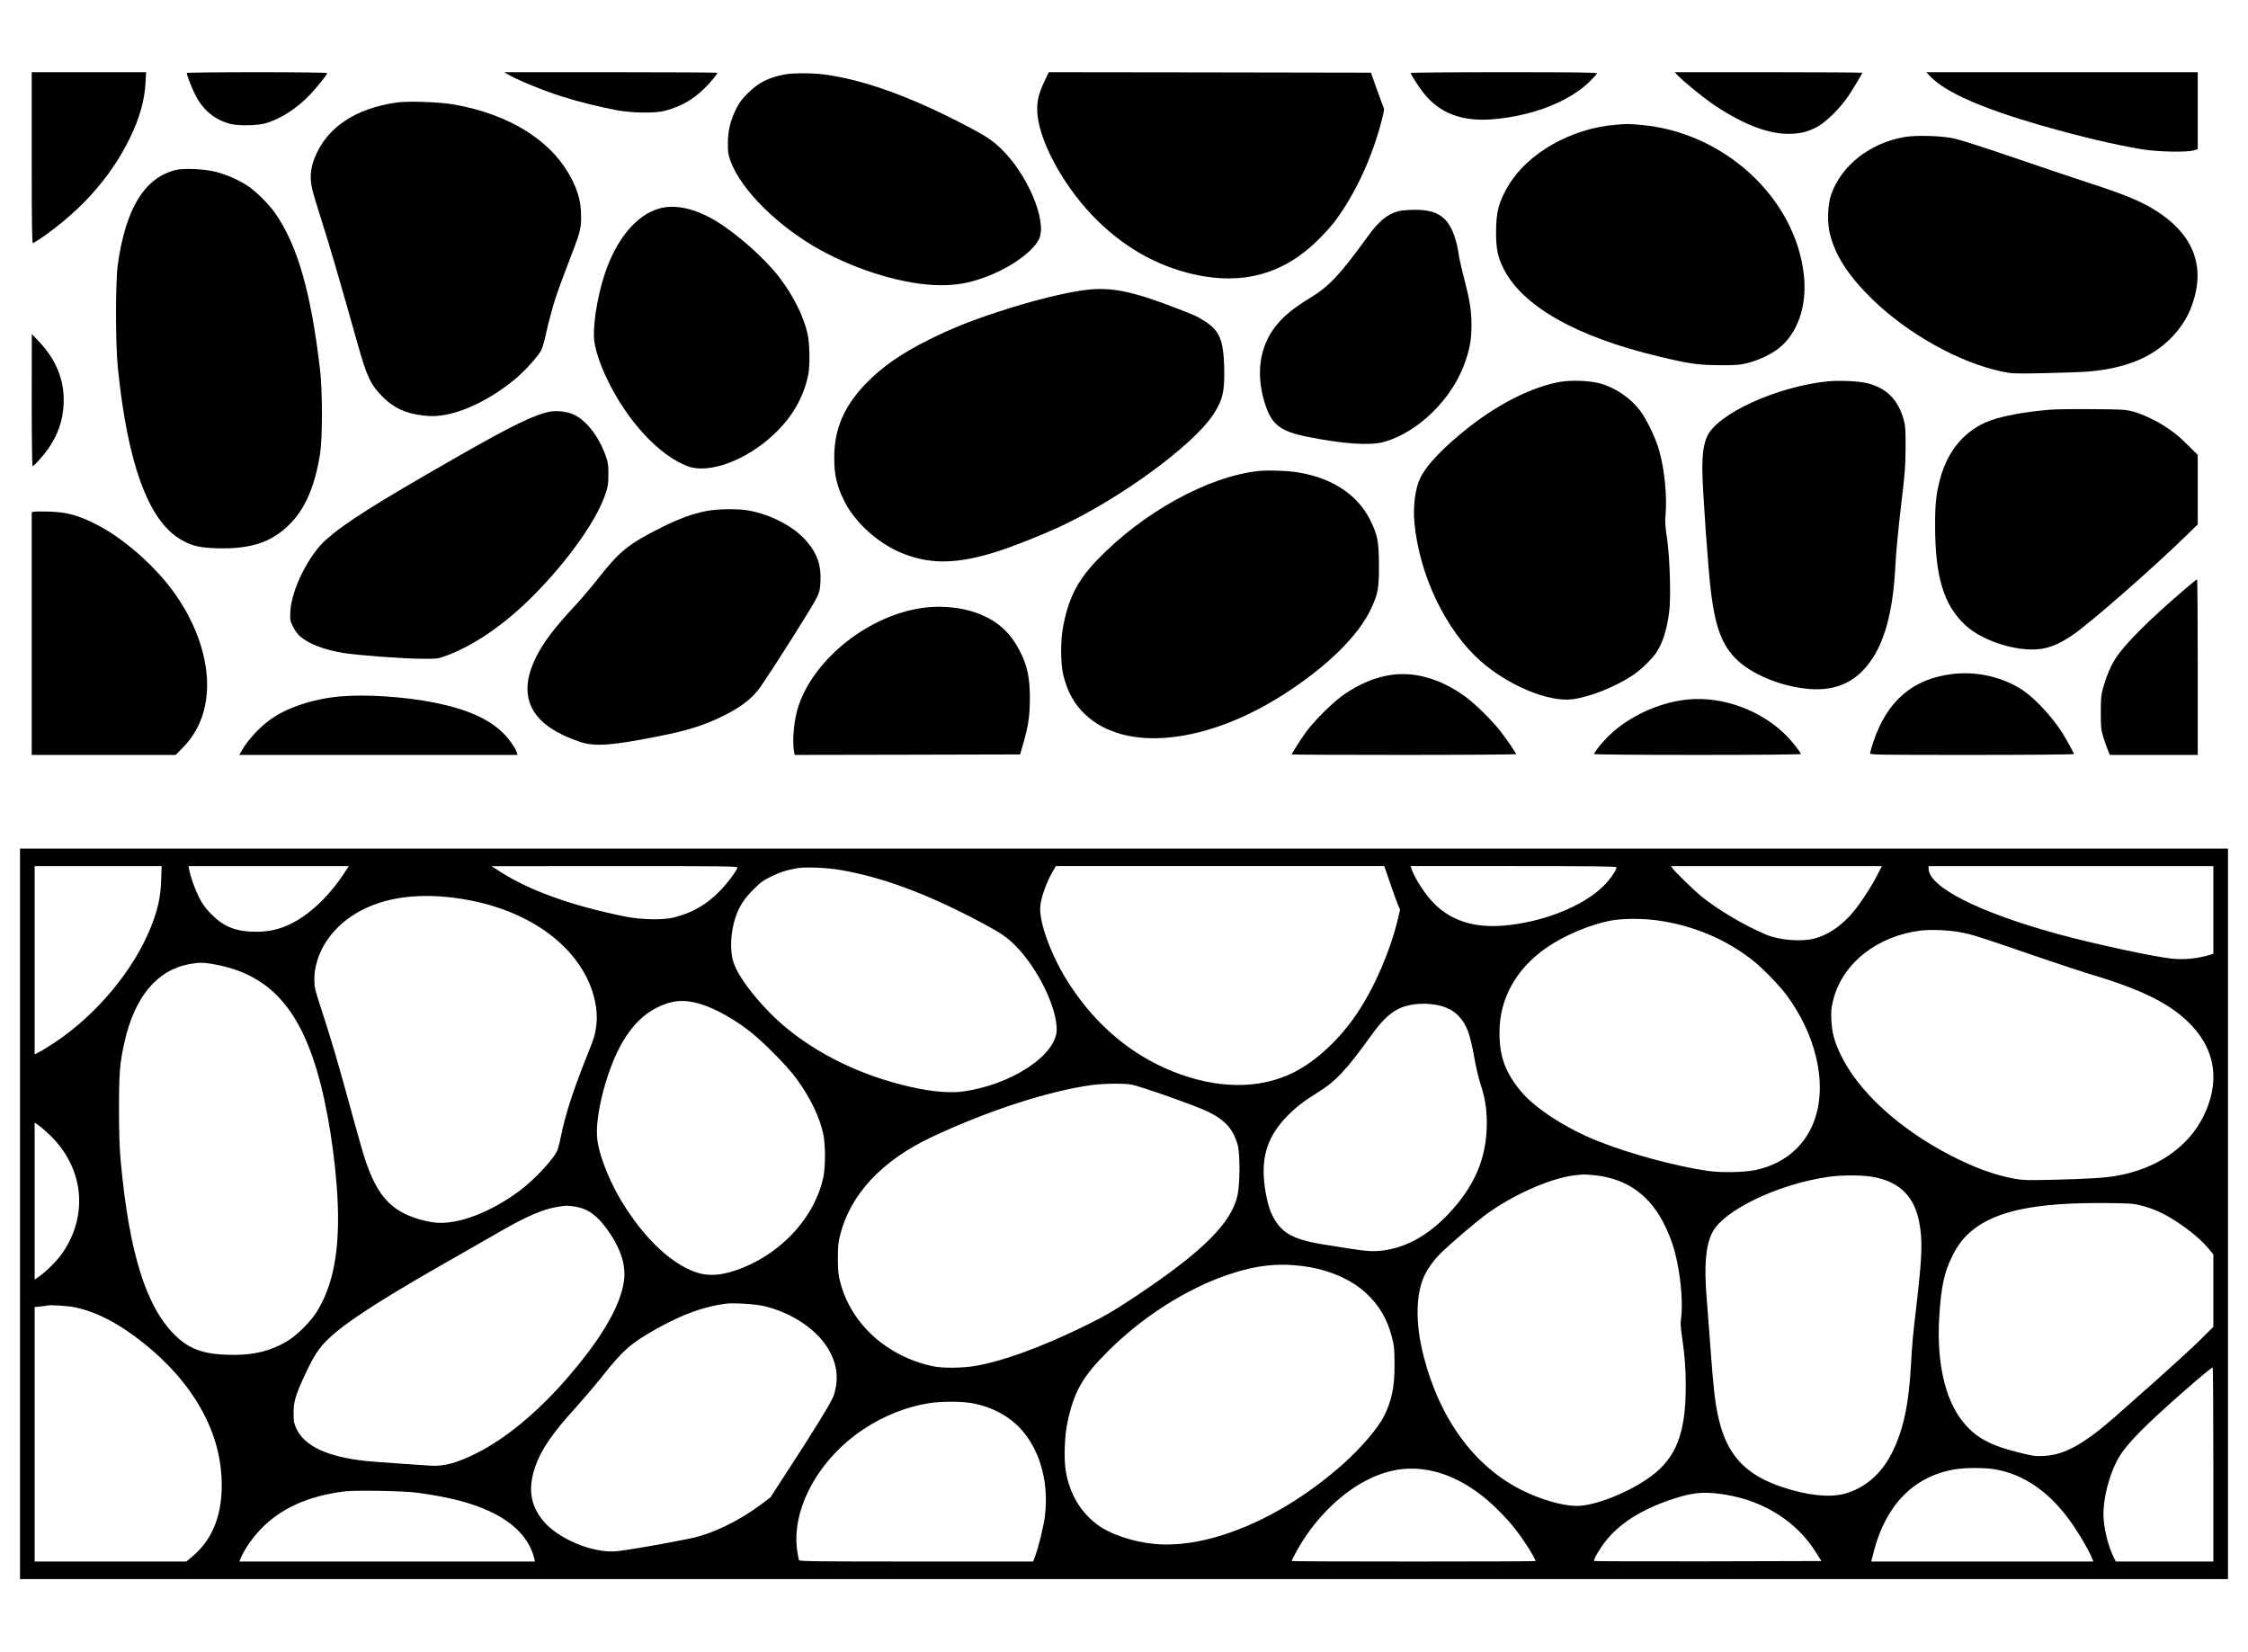 <?xml version="1.0" encoding="UTF-8" standalone="yes"?>
<svg version="1.0" xmlns="http://www.w3.org/2000/svg" width="609.6mm" height="448mm" viewBox="0 0 2304 1694" preserveAspectRatio="xMidYMid meet">
  <g transform="translate(0,1694) scale(0.1,-0.1)" fill="#000000" stroke="none">
    <path d="M320 15319 c0 -701 3 -879 13 -873 184 109 431 314 590 489 172 190
300 378 403 588 101 208 151 384 161 570 l6 107 -587 0 -586 0 0 -881z"/>
    <path d="M1910 16192 c0 -24 54 -161 92 -234 79 -152 201 -250 358 -289 77
-20 268 -17 350 5 153 41 323 149 461 293 76 79 179 209 179 224 0 5 -324 9
-720 9 -396 0 -720 -4 -720 -8z"/>
    <path d="M5200 16179 c89 -55 361 -166 555 -228 159 -51 409 -113 570 -142
160 -29 389 -31 488 -5 159 42 284 112 400 225 63 60 137 150 137 165 0 3
-492 6 -1092 6 l-1093 0 35 -21z"/>
    <path d="M10705 16108 c-55 -116 -75 -191 -75 -288 0 -283 242 -749 563 -1086
300 -315 651 -519 1048 -608 499 -112 923 7 1274 359 61 60 137 145 169 188
210 282 382 654 481 1043 25 98 26 103 9 140 -9 22 -40 107 -69 189 l-53 150
-1651 3 -1652 2 -44 -92z"/>
    <path d="M14460 16192 c0 -15 75 -133 129 -202 169 -216 403 -302 736 -271
396 38 758 180 967 382 43 42 78 81 78 87 0 9 -234 12 -955 12 -525 0 -955 -4
-955 -8z"/>
    <path d="M17191 16174 c49 -54 240 -212 345 -286 296 -207 570 -319 789 -320
119 -1 198 17 299 69 92 49 241 195 323 318 61 93 143 229 143 239 0 3 -433 6
-962 6 l-961 0 24 -26z"/>
    <path d="M19795 16149 c157 -159 536 -325 1140 -498 400 -114 756 -198 1025
-242 161 -26 457 -32 528 -11 l42 13 0 394 0 395 -1392 0 -1392 0 49 -51z"/>
    <path d="M8030 16175 c-161 -33 -259 -83 -366 -190 -64 -63 -90 -98 -123 -165
-58 -119 -82 -221 -83 -350 0 -92 3 -115 29 -185 109 -295 491 -672 921 -909
395 -217 878 -359 1227 -360 167 -1 282 19 444 76 262 92 510 266 571 400 83
183 -120 663 -391 924 -95 91 -168 138 -409 262 -543 280 -1010 446 -1400 498
-129 17 -333 17 -420 -1z"/>
    <path d="M4070 15890 c-433 -60 -728 -258 -851 -574 -41 -104 -49 -202 -24
-311 9 -42 55 -194 101 -338 77 -240 181 -596 360 -1232 100 -359 137 -438
264 -565 113 -114 232 -168 413 -190 69 -8 118 -8 183 0 228 28 522 173 766
378 96 80 233 232 263 292 12 25 35 104 50 175 15 72 47 195 70 275 39 129 70
216 216 597 62 162 74 215 72 333 -1 126 -25 227 -83 348 -194 406 -640 692
-1235 793 -136 23 -457 34 -565 19z"/>
    <path d="M16555 15660 c-450 -37 -894 -290 -1092 -620 -99 -164 -128 -274
-128 -480 0 -173 17 -254 76 -373 195 -387 745 -699 1589 -901 315 -76 407
-89 625 -90 176 -1 211 2 289 22 110 28 232 84 312 145 198 150 299 434 266
750 -83 796 -821 1476 -1679 1547 -128 11 -127 11 -258 0z"/>
    <path d="M19522 15535 c-354 -62 -644 -290 -750 -587 -37 -104 -43 -290 -14
-405 58 -229 189 -431 438 -674 367 -356 895 -650 1334 -740 100 -20 122 -21
430 -15 179 4 381 11 450 17 219 17 419 68 572 145 230 116 407 308 487 530
152 418 8 758 -424 1008 -135 77 -296 142 -635 252 -179 59 -540 180 -802 270
-263 90 -521 173 -575 184 -130 28 -392 36 -511 15z"/>
    <path d="M1792 15196 c-317 -81 -508 -395 -589 -966 -25 -179 -25 -809 0
-1060 100 -982 311 -1562 641 -1759 103 -61 177 -82 321 -90 376 -19 601 48
795 239 164 162 264 393 317 730 25 160 25 639 0 855 -93 800 -232 1284 -465
1615 -60 86 -191 216 -271 270 -92 62 -217 118 -329 147 -120 31 -335 41 -420
19z"/>
    <path d="M6761 14804 c-240 -64 -450 -317 -570 -687 -78 -241 -124 -552 -100
-691 16 -101 62 -232 128 -371 205 -429 530 -782 826 -895 217 -83 604 60 886
328 188 177 301 373 351 607 19 92 16 324 -6 420 -41 182 -143 386 -285 575
-147 195 -442 457 -663 589 -206 123 -408 168 -567 125z"/>
    <path d="M14330 14774 c-111 -30 -199 -103 -315 -264 -278 -384 -389 -503
-580 -620 -182 -112 -277 -189 -359 -293 -161 -203 -204 -475 -120 -764 70
-243 155 -314 449 -372 364 -73 635 -91 776 -53 357 97 714 450 842 834 45
134 60 223 60 363 0 152 -16 251 -78 491 -25 94 -49 204 -55 245 -5 41 -20
111 -34 154 -69 219 -179 296 -420 294 -64 0 -134 -7 -166 -15z"/>
    <path d="M11151 13970 c-210 -22 -583 -114 -946 -235 -272 -90 -452 -163 -670
-270 -299 -148 -494 -284 -666 -462 -221 -230 -320 -464 -320 -753 -1 -176 25
-290 102 -445 105 -214 333 -424 571 -527 298 -128 582 -126 1003 9 159 51
428 157 620 245 616 282 1375 834 1589 1156 99 150 121 244 113 496 -8 274
-50 369 -204 466 -77 49 -105 61 -325 145 -414 158 -623 200 -867 175z"/>
    <path d="M320 12838 c0 -404 4 -678 9 -678 14 0 117 116 161 180 100 147 149
287 157 456 12 240 -74 457 -259 649 l-67 70 -1 -677z"/>
    <path d="M15992 13025 c-277 -49 -614 -215 -919 -452 -269 -209 -453 -401
-517 -538 -52 -111 -74 -290 -57 -465 53 -531 318 -1086 670 -1401 286 -256
705 -431 951 -398 183 25 436 126 617 246 82 54 200 168 244 237 65 99 107
237 130 419 18 149 6 551 -23 747 -19 124 -21 173 -15 245 16 190 -10 457 -64
652 -36 130 -128 321 -200 417 -99 129 -258 236 -416 277 -103 27 -289 33
-401 14z"/>
    <path d="M18735 13030 c-521 -53 -1133 -333 -1236 -565 -35 -80 -49 -171 -49
-338 0 -180 60 -1036 90 -1268 44 -352 115 -538 260 -679 154 -150 429 -267
705 -300 241 -29 434 29 579 173 211 209 320 556 346 1096 5 111 30 373 56
592 42 348 47 419 48 609 1 177 -2 226 -17 280 -58 211 -174 329 -371 380 -91
23 -285 32 -411 20z"/>
    <path d="M21010 12739 c-249 -21 -468 -61 -605 -110 -254 -92 -435 -300 -514
-590 -43 -156 -55 -264 -54 -489 0 -523 88 -812 308 -1018 190 -178 587 -293
821 -237 87 20 161 55 272 128 165 108 823 683 1180 1031 l112 110 0 356 0
356 -92 91 c-109 107 -128 123 -232 193 -102 68 -243 135 -342 161 -72 20
-110 22 -414 24 -184 2 -382 -1 -440 -6z"/>
    <path d="M5638 12720 c-158 -28 -395 -143 -978 -477 -818 -468 -1122 -660
-1320 -834 -178 -156 -357 -514 -368 -737 -4 -88 -3 -96 27 -157 18 -37 49
-79 72 -99 91 -78 245 -137 439 -170 145 -24 615 -59 805 -60 169 -1 170 -1
260 33 285 106 590 316 880 606 362 362 662 785 751 1059 22 67 27 100 27 191
1 95 -3 121 -27 190 -72 207 -212 382 -348 433 -64 24 -157 33 -220 22z"/>
    <path d="M12900 12111 c-518 -56 -1185 -423 -1655 -912 -205 -214 -297 -397
-352 -699 -25 -141 -23 -369 5 -482 42 -173 114 -301 227 -406 412 -386 1233
-302 2030 207 446 285 770 604 900 883 70 153 80 208 79 443 -1 244 -13 307
-88 460 -128 259 -383 430 -730 490 -109 19 -315 26 -416 16z"/>
    <path d="M7235 11700 c-145 -29 -278 -78 -465 -171 -326 -164 -425 -243 -633
-509 -67 -85 -173 -211 -237 -280 -224 -241 -329 -380 -407 -534 -180 -358
-88 -629 272 -801 49 -24 128 -55 175 -71 157 -51 324 -39 822 60 287 57 461
113 651 207 188 94 300 182 382 300 162 237 537 831 578 918 26 55 31 79 35
165 7 160 -32 275 -136 399 -125 151 -358 277 -596 322 -108 21 -326 18 -441
-5z"/>
    <path d="M343 11694 l-23 -5 0 -1245 0 -1244 738 0 738 0 67 68 c137 137 218
304 246 506 48 344 -84 765 -353 1123 -193 258 -499 523 -756 657 -196 102
-317 136 -505 141 -72 2 -140 1 -152 -1z"/>
    <path d="M22380 10884 c-357 -307 -596 -546 -691 -692 -51 -77 -97 -188 -132
-312 -17 -63 -21 -103 -21 -245 0 -154 3 -178 26 -255 15 -47 36 -106 47 -132
l20 -48 451 0 450 0 0 900 c0 495 -3 900 -7 900 -5 0 -69 -53 -143 -116z"/>
    <path d="M9467 10709 c-552 -71 -1116 -512 -1283 -1002 -46 -136 -68 -347 -48
-470 l7 -37 1156 2 1156 3 33 115 c53 187 66 277 67 460 0 208 -25 330 -98
475 -85 172 -202 289 -362 365 -177 85 -407 117 -628 89z"/>
    <path d="M20010 10029 c-404 -50 -666 -276 -806 -694 -19 -56 -34 -110 -34
-119 0 -15 87 -16 1045 -16 593 0 1045 4 1045 9 0 10 -76 149 -117 214 -99
159 -275 350 -401 436 -206 139 -476 202 -732 170z"/>
    <path d="M14225 10015 c-145 -27 -287 -87 -437 -187 -114 -75 -318 -277 -405
-398 -58 -82 -143 -215 -143 -225 0 -3 518 -5 1150 -5 633 0 1150 4 1150 8 0
13 -85 137 -158 232 -86 112 -268 291 -368 362 -261 187 -534 260 -789 213z"/>
    <path d="M3475 9799 c-272 -25 -542 -115 -708 -236 -113 -81 -228 -206 -291
-315 l-28 -48 1427 0 1426 0 -6 23 c-15 46 -78 139 -136 196 -148 149 -373
249 -704 316 -316 63 -710 89 -980 64z"/>
    <path d="M17309 9769 c-309 -28 -638 -184 -845 -400 -58 -61 -124 -146 -124
-160 0 -5 419 -9 1060 -9 613 0 1060 4 1060 9 0 16 -90 131 -150 191 -257 257
-646 401 -1001 369z"/>
    <path d="M200 4495 l0 -3745 11320 0 11320 0 0 3745 0 3745 -11320 0 -11320 0
0 -3745z m1447 3418 c-5 -175 -36 -307 -111 -493 -177 -433 -551 -881 -969
-1161 -65 -44 -141 -91 -168 -104 l-49 -25 0 965 0 965 651 0 651 0 -5 -147z
m1887 90 c-150 -235 -352 -431 -546 -529 -119 -60 -227 -86 -358 -87 -210 -1
-336 47 -465 177 -62 62 -91 102 -127 171 -44 87 -89 211 -103 288 l-7 37 821
0 822 0 -37 -57z m4022 40 c-18 -47 -110 -168 -186 -244 -135 -137 -279 -219
-468 -266 -111 -28 -334 -23 -502 11 -544 110 -981 267 -1280 461 l-85 54
1264 1 c1173 0 1263 -1 1257 -17z m6644 -15 c6 -18 33 -96 60 -174 26 -77 58
-163 69 -191 l22 -50 -26 -109 c-79 -324 -239 -692 -416 -955 -176 -263 -418
-488 -648 -604 -352 -176 -787 -172 -1242 10 -422 170 -777 466 -1050 880
-175 264 -309 607 -309 789 0 90 60 265 136 393 l25 43 1683 0 1684 0 12 -32z
m2370 20 c0 -30 -68 -128 -132 -191 -214 -211 -626 -374 -1027 -407 -291 -24
-519 45 -692 208 -100 93 -221 276 -253 380 l-7 22 1055 0 c838 0 1056 -3
1056 -12z m2669 -89 c-67 -130 -191 -316 -270 -402 -114 -126 -247 -210 -380
-242 -136 -32 -352 -13 -484 42 -220 92 -497 256 -670 397 -65 53 -261 243
-287 279 l-19 27 1081 0 1081 0 -52 -101z m3451 -348 l0 -449 -32 -11 c-122
-38 -266 -53 -391 -40 -186 19 -789 149 -1162 250 -815 222 -1335 485 -1335
674 l0 25 1460 0 1460 0 0 -449z m-14076 409 c430 -74 885 -243 1427 -530 214
-114 274 -154 365 -245 226 -226 424 -628 424 -860 0 -262 -467 -570 -965
-636 -160 -21 -378 4 -650 76 -429 112 -824 307 -1140 562 -250 202 -507 517
-560 689 -39 123 -29 315 24 466 40 113 86 183 181 278 71 72 101 94 180 132
95 47 171 71 278 88 84 13 301 4 436 -20z m-3954 -286 c633 -83 1135 -387
1352 -819 78 -155 116 -340 98 -482 -13 -104 -22 -133 -100 -327 -137 -343
-217 -591 -260 -800 -12 -60 -28 -127 -36 -150 -32 -90 -233 -307 -394 -427
-295 -218 -624 -344 -852 -325 -42 4 -117 18 -165 32 -296 86 -437 238 -562
609 -22 66 -81 271 -131 455 -151 555 -212 761 -337 1145 -50 152 -55 179 -55
255 0 239 143 484 374 642 272 184 633 249 1068 192z m12317 -229 c374 -49
723 -196 1003 -422 99 -80 262 -249 332 -343 148 -201 250 -414 303 -633 142
-586 -103 -1050 -615 -1162 -117 -25 -342 -30 -485 -11 -325 45 -807 175
-1137 307 -322 128 -641 334 -784 505 -164 197 -224 359 -224 609 0 342 167
646 473 862 179 126 444 240 661 283 116 23 315 25 473 5z m3099 -120 c133
-23 194 -42 713 -221 262 -90 539 -182 615 -205 561 -165 859 -315 1067 -537
245 -262 286 -585 118 -926 -158 -319 -480 -540 -891 -611 -123 -22 -295 -32
-653 -41 -258 -6 -313 -4 -390 10 -206 38 -410 112 -650 235 -535 274 -964
667 -1141 1047 -62 132 -85 220 -91 349 -4 96 -1 123 21 209 96 371 450 650
894 705 97 12 272 6 388 -14z m-17895 -330 c580 -101 902 -459 1100 -1224 105
-408 180 -982 180 -1381 0 -406 -64 -697 -207 -942 -67 -113 -220 -267 -328
-327 -162 -92 -324 -132 -531 -132 -301 0 -456 52 -610 206 -295 293 -466 845
-552 1775 -13 143 -18 289 -18 545 0 367 8 463 55 676 104 466 332 742 665
804 94 18 147 18 246 0z m4927 -391 c155 -32 351 -131 552 -280 133 -98 402
-367 498 -499 141 -191 240 -394 278 -570 24 -109 24 -340 0 -450 -85 -391
-406 -752 -818 -920 -205 -84 -356 -97 -499 -45 -237 86 -491 321 -708 655
-147 224 -267 512 -291 698 -32 235 101 743 264 1013 103 169 210 275 351 345
133 66 238 81 373 53z m7627 -29 c95 -20 164 -56 218 -114 82 -88 115 -177
162 -441 14 -80 41 -193 60 -252 47 -144 65 -257 65 -403 0 -355 -122 -645
-393 -931 -206 -218 -429 -343 -671 -375 -93 -12 -168 -8 -321 16 -49 8 -166
26 -260 41 -276 41 -413 99 -495 208 -67 90 -97 167 -125 316 -62 337 -2 564
206 784 92 97 178 164 328 257 182 112 293 231 547 584 177 247 298 320 539
324 39 0 101 -6 140 -14z m-3139 -815 c92 -17 656 -215 781 -276 179 -86 264
-181 309 -344 24 -85 24 -384 0 -505 -57 -288 -352 -583 -1046 -1046 -230
-153 -345 -219 -568 -326 -424 -204 -790 -336 -1062 -385 -146 -26 -353 -28
-458 -4 -466 103 -826 430 -939 851 -23 86 -26 120 -27 250 0 123 4 166 22
238 106 424 431 770 947 1012 571 268 1195 470 1633 530 120 16 328 19 408 5z
m-11081 -526 c337 -333 387 -808 124 -1195 -50 -75 -162 -188 -236 -242 l-53
-37 0 806 0 805 46 -33 c25 -18 79 -65 119 -104z m15835 -404 c333 -35 575
-212 725 -534 57 -121 91 -225 120 -371 41 -201 56 -446 36 -570 -6 -34 -3
-88 10 -175 30 -208 39 -323 39 -519 -1 -475 -98 -726 -356 -917 -222 -164
-573 -304 -763 -304 -146 1 -371 66 -568 165 -484 245 -837 729 -1002 1375
-86 336 -80 643 15 833 41 81 106 166 181 237 108 103 326 288 429 366 274
206 671 384 924 414 95 11 99 11 210 0z m2869 -20 c261 -54 406 -201 456 -465
34 -181 29 -344 -25 -810 -44 -377 -49 -434 -60 -640 -22 -410 -77 -669 -190
-900 -111 -226 -284 -376 -500 -432 -149 -38 -372 -15 -620 67 -390 127 -579
332 -666 720 -34 154 -51 304 -79 690 -14 190 -32 433 -41 540 -27 328 -9 532
58 663 117 231 685 501 1198 572 149 20 358 18 469 -5z m2742 -293 c118 -31
222 -78 336 -152 168 -110 279 -204 366 -313 l27 -34 0 -371 0 -371 -142 -141
c-79 -77 -275 -257 -436 -400 -162 -143 -348 -308 -415 -368 -330 -291 -532
-404 -742 -414 -92 -5 -113 -2 -260 35 -302 75 -444 154 -577 320 -181 228
-266 606 -239 1066 19 306 50 457 131 621 58 118 116 195 204 267 251 207 665
291 1391 283 241 -2 267 -4 356 -28z m-16077 -7 c146 -22 247 -98 370 -283
114 -172 160 -332 138 -484 -37 -261 -239 -602 -603 -1017 -294 -335 -614
-598 -909 -746 -200 -100 -338 -137 -473 -127 -45 4 -190 13 -322 22 -132 8
-285 20 -340 26 -393 42 -629 153 -712 333 -24 53 -28 73 -28 156 0 118 20
187 114 389 107 233 165 312 321 443 185 155 549 385 1170 738 168 95 375 214
460 263 313 183 496 263 652 285 86 13 84 13 162 2z m7470 -611 c262 -34 500
-136 653 -282 134 -127 211 -259 260 -446 23 -85 26 -116 27 -276 1 -230 -27
-371 -106 -530 -62 -126 -232 -325 -419 -493 -623 -555 -1372 -874 -1934 -822
-223 21 -460 101 -590 199 -173 131 -281 313 -321 544 -22 122 -14 361 16 502
66 314 154 470 410 725 355 356 809 646 1237 791 284 96 504 121 767 88z
m-5534 -408 c282 -64 544 -235 665 -437 94 -156 113 -310 59 -482 -19 -59
-189 -337 -487 -794 l-162 -250 -91 -69 c-239 -178 -503 -305 -734 -353 -282
-58 -647 -121 -761 -131 -237 -21 -596 130 -745 313 -131 160 -156 328 -84
546 60 178 177 351 420 616 72 80 189 217 259 305 224 283 302 352 573 504
259 145 486 227 708 255 73 9 297 -4 380 -23z m-7055 -15 c226 -48 458 -170
714 -376 490 -395 766 -878 788 -1380 15 -352 -83 -615 -299 -798 l-62 -52
-778 0 -778 0 0 1304 0 1305 58 6 c31 3 64 8 72 10 30 8 217 -4 285 -19z
m21925 -1611 l0 -995 -500 0 -500 0 -19 38 c-52 103 -93 253 -105 387 -18 187
55 478 162 654 80 132 272 326 632 642 194 170 313 269 323 269 4 0 7 -448 7
-995z m-12737 630 c225 -39 418 -148 545 -308 174 -220 250 -526 211 -852 -12
-99 -65 -317 -99 -407 l-21 -58 -1199 0 c-1018 0 -1199 2 -1203 14 -3 8 -11
51 -18 97 -62 426 220 941 681 1246 208 138 446 232 675 267 122 19 323 19
428 1z m4706 -692 c227 -45 459 -176 667 -376 129 -124 215 -226 308 -367 58
-87 106 -171 106 -185 0 -3 -562 -5 -1250 -5 -687 0 -1250 2 -1250 5 0 15 75
151 127 230 167 253 392 466 623 589 226 120 440 155 669 109z m5801 11 c279
-52 519 -212 729 -484 91 -118 226 -342 261 -436 l10 -24 -1139 0 -1139 0 28
110 c125 475 413 765 828 835 110 19 323 18 422 -1z m-16192 -238 c332 -45
555 -102 747 -191 254 -118 410 -283 459 -487 l6 -28 -1515 0 -1515 0 15 38
c35 85 115 201 199 289 207 218 490 346 866 392 111 14 604 5 738 -13z m13422
-21 c393 -64 728 -278 922 -586 l59 -94 -1162 -3 c-639 -1 -1165 0 -1168 4
-11 10 59 130 123 210 158 197 415 348 762 449 158 46 273 51 464 20z"/>
  </g>
</svg>